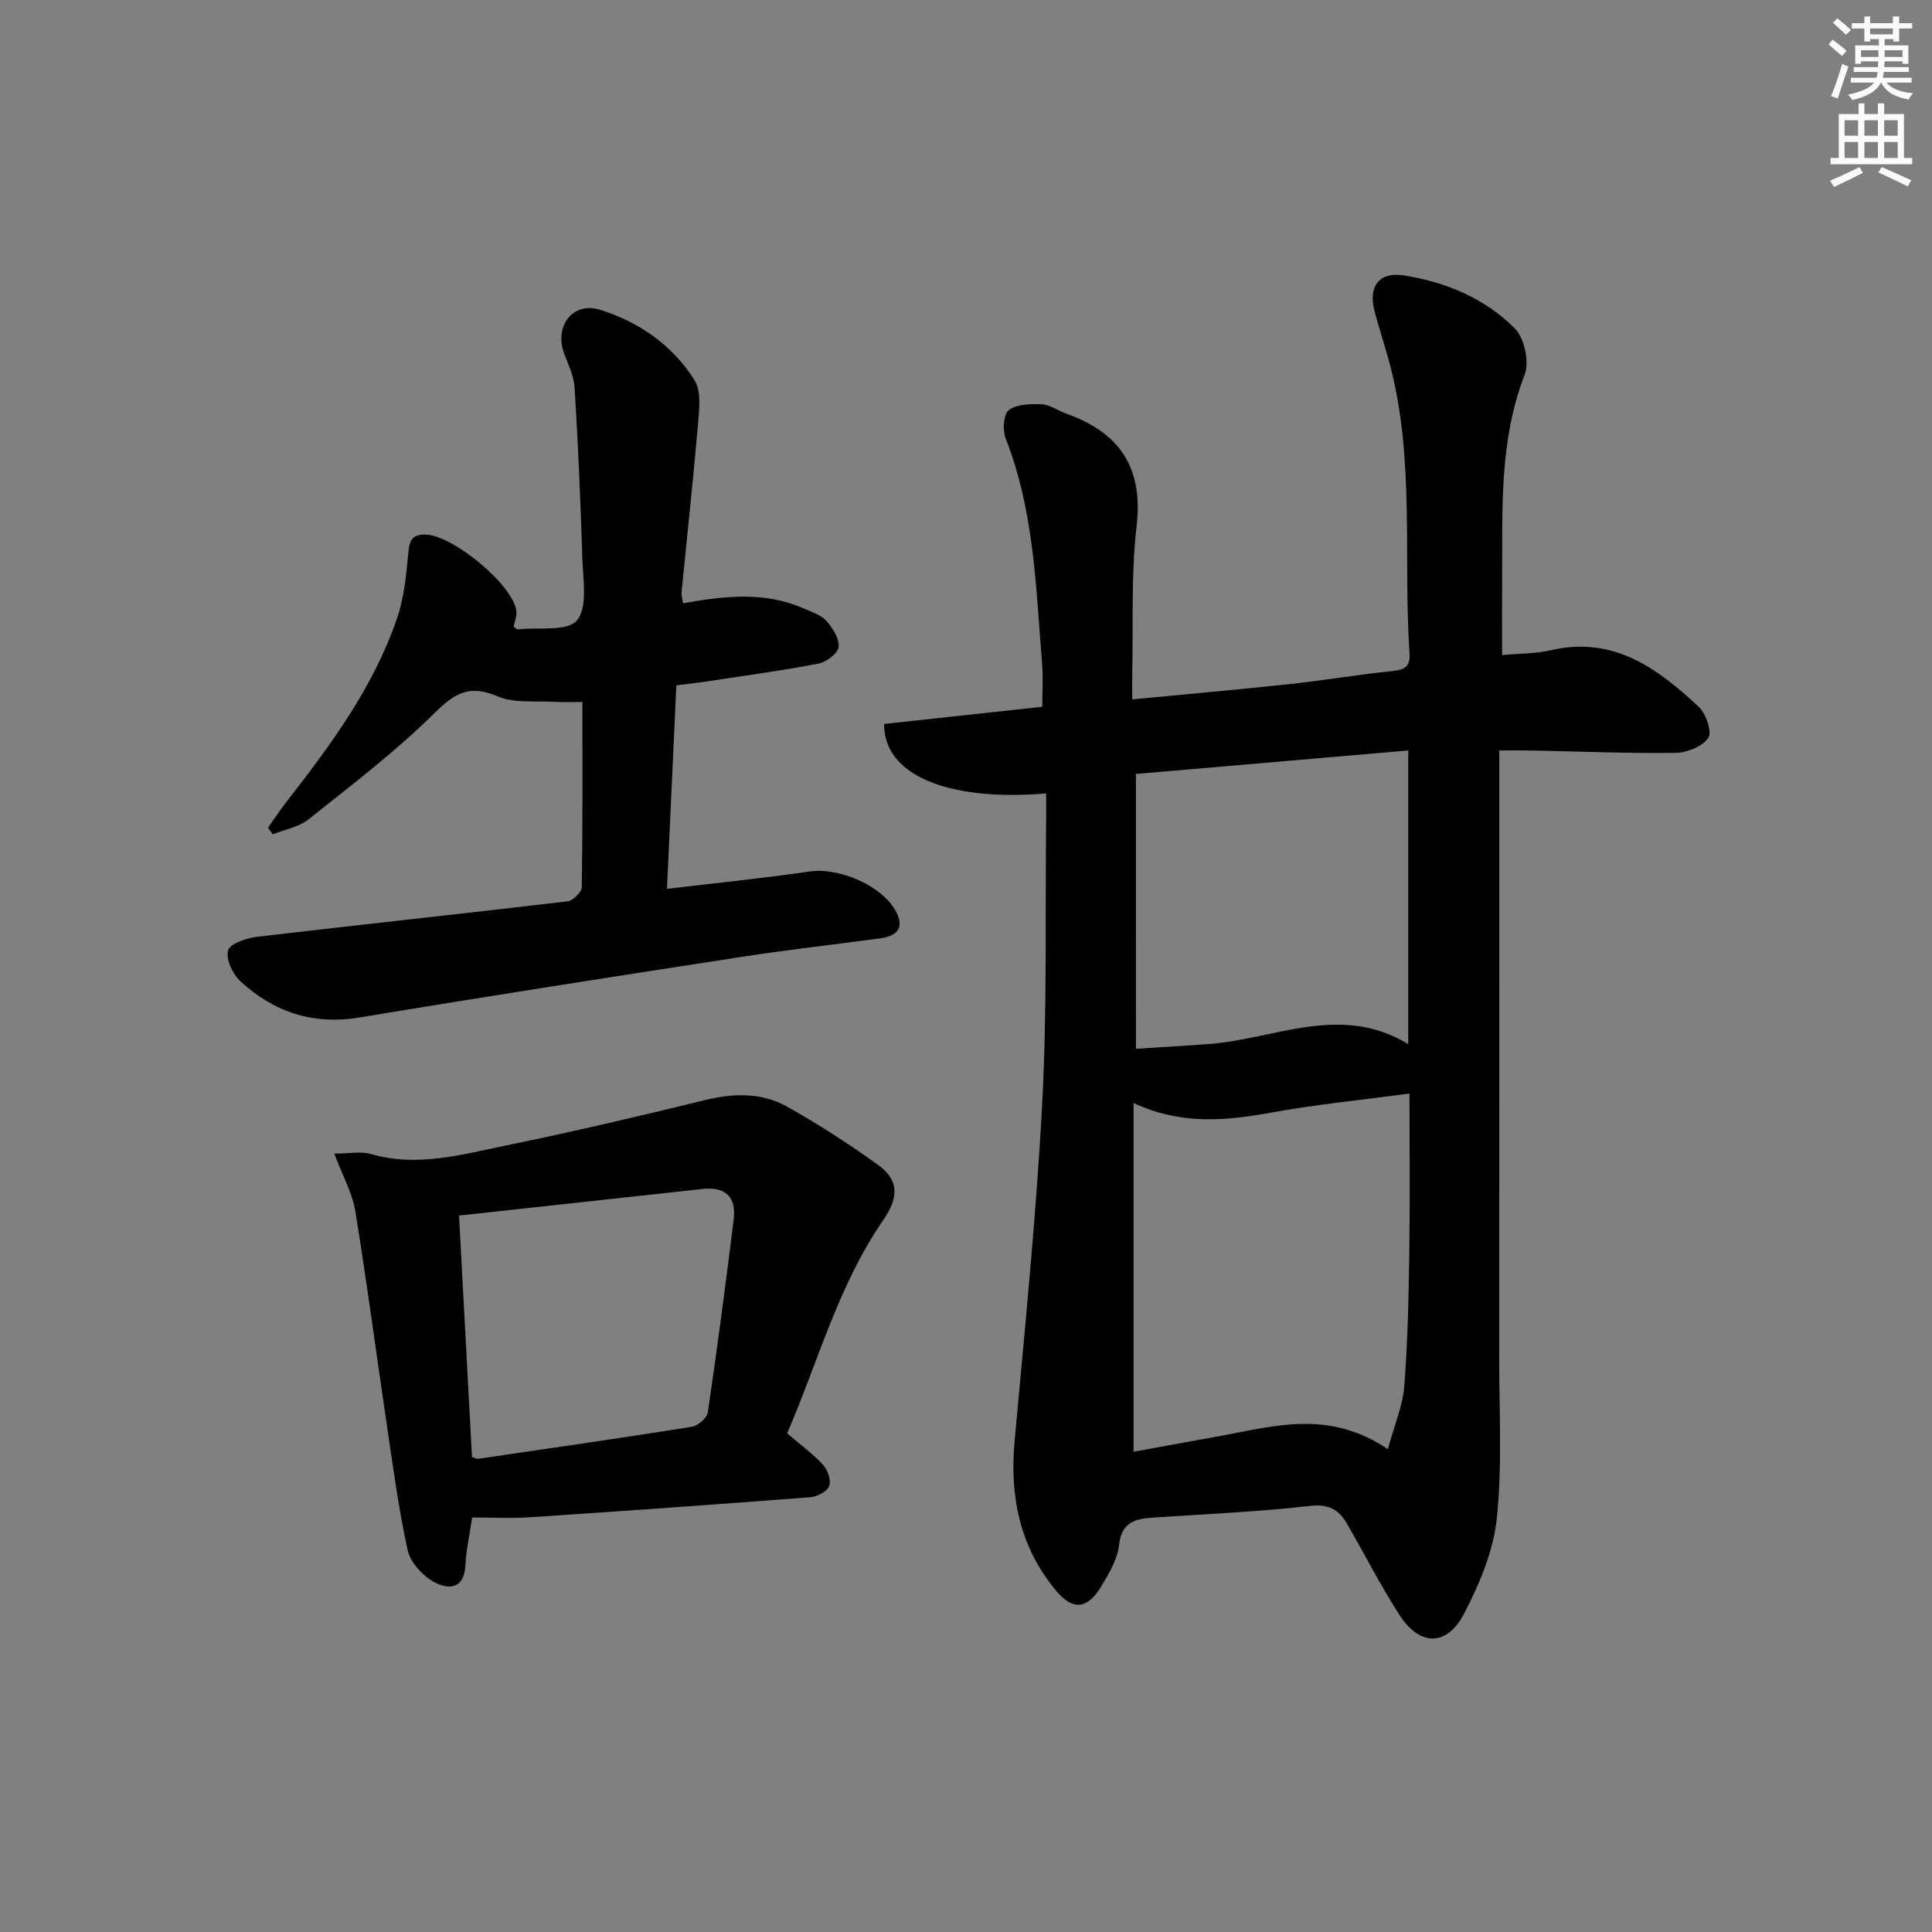<svg enable-background="new 0 0 400 400" viewBox="0 0 400 400" xmlns="http://www.w3.org/2000/svg"><rect x="0" y="0" width="400" height="400" fill="#808080" stroke="none"/><g fill="#000001"><path d="m216.59 164.28c-20.53 1.68-33.6-3.84-33.55-14.39 10.61-1.15 21.3-2.31 32.75-3.56 0-2.88.21-5.97-.04-9.02-1.28-15.7-1.64-31.54-7.54-46.53-.67-1.71-.46-5.04.66-5.87 1.67-1.25 4.51-1.31 6.82-1.2 1.72.09 3.37 1.32 5.09 1.93 10.99 3.93 15.95 11.11 14.54 23.27-1.17 10.04-.67 20.27-.9 30.41-.04 1.63-.01 3.26-.01 5.48 11.32-1.09 22.03-2.03 32.71-3.18 7.1-.77 14.15-1.97 21.24-2.7 2.48-.26 3.65-.96 3.47-3.58-1.33-19.85 1.11-39.95-3.98-59.55-1-3.85-2.3-7.63-3.29-11.48-1.3-5.03.99-8.09 6.09-7.29 8.68 1.36 16.8 4.75 22.99 11 1.98 2 3.04 6.91 2.03 9.53-5.4 13.97-4.56 28.44-4.67 42.87-.04 4.98-.01 9.95-.01 15.21 3.65-.34 6.97-.28 10.11-1.01 12.91-3 22.09 3.73 30.63 11.75 1.5 1.4 2.77 5.23 1.95 6.41-1.24 1.78-4.4 3.06-6.76 3.09-9.98.13-19.96-.29-29.94-.49-1.96-.04-3.92-.01-6.57-.01v5.85c0 40.16.02 80.32-.01 120.47-.01 10.95.64 21.99-.52 32.83-.72 6.7-3.58 13.45-6.74 19.53-3.59 6.91-9.21 6.83-13.43.26-3.93-6.11-7.22-12.61-10.87-18.9-1.71-2.95-3.87-4.07-7.74-3.62-10.72 1.23-21.54 1.68-32.32 2.41-3.68.25-6.57.87-7.09 5.67-.32 2.99-2.11 5.95-3.73 8.63-2.86 4.73-5.89 4.98-9.4.73-7.42-8.96-9.54-19.38-8.5-30.82 2.12-23.33 4.48-46.65 5.72-70.03 1.03-19.43.6-38.94.81-58.42.02-1.76 0-3.57 0-5.68zm70.75 135.75c1.35-4.99 3.08-8.95 3.4-13.02.73-9.28.91-18.6 1.04-27.91.16-10.78.04-21.57.04-32.69-9.93 1.33-19.32 2.24-28.58 3.93-9.45 1.72-18.71 2.61-28.55-1.97v72.19c6.11-1.11 12.14-2.21 18.17-3.3 11.07-2.02 22.2-5.46 34.48 2.77zm-52.15-82.89c5.35-.34 10.14-.62 14.93-.97 13.79-1 27.43-8.53 41.44 0 0-20.49 0-40.06 0-60.79-19.07 1.64-37.67 3.25-56.38 4.86.01 19.28.01 37.71.01 56.9z"/><path d="m141.41 124.9c8.72-1.55 16.95-2.45 24.93 1.05 1.67.73 3.61 1.34 4.76 2.61 1.32 1.46 2.7 3.67 2.52 5.4-.14 1.32-2.53 3.12-4.16 3.43-7.64 1.47-15.35 2.51-23.05 3.68-1.95.3-3.91.51-6.38.83-.64 13.98-1.28 27.69-1.94 42.13 10.26-1.23 19.93-2.2 29.55-3.6 6.14-.89 15.15 2.98 17.94 8.43 1.74 3.41-.05 4.97-3.32 5.41-9.54 1.29-19.12 2.36-28.64 3.83-26.39 4.07-52.77 8.17-79.11 12.55-9.67 1.61-17.79-1.09-24.74-7.49-1.6-1.47-3.04-4.56-2.56-6.38.37-1.4 3.8-2.57 5.98-2.82 21.44-2.53 42.91-4.81 64.34-7.35 1.12-.13 2.9-1.92 2.92-2.95.2-12.63.13-25.26.13-38.33-2.21 0-3.97.09-5.72-.02-3.96-.25-8.33.35-11.79-1.12-5.67-2.42-8.7-.92-12.95 3.29-8.1 8.04-17.29 15.02-26.24 22.16-2.01 1.6-4.91 2.09-7.39 3.09-.33-.45-.67-.9-1-1.36 1.26-1.78 2.46-3.61 3.8-5.33 9.21-11.84 18.15-23.88 22.99-38.28 1.45-4.31 1.85-9.03 2.29-13.6.24-2.55 1.03-3.56 3.6-3.48 5.67.19 17.99 10.38 18.74 15.78.15 1.06-.38 2.22-.58 3.29.36.24.63.58.87.55 4.25-.47 10.32.51 12.27-1.88 2.27-2.77 1.22-8.5 1.09-12.93-.35-11.78-.88-23.55-1.6-35.31-.15-2.4-1.36-4.76-2.2-7.1-2-5.6 1.85-10.68 7.45-8.95 8.08 2.5 15.01 7.34 19.58 14.57 1.38 2.18 1.01 5.75.77 8.63-1.01 11.73-2.29 23.44-3.44 35.16-.08.64.13 1.29.29 2.41z"/><path d="m162.97 296.75c3.03 2.61 5.5 4.37 7.47 6.58.95 1.06 1.68 3.21 1.22 4.37-.45 1.13-2.48 2.17-3.89 2.28-19.39 1.5-38.79 2.87-58.19 4.16-3.75.25-7.54.04-11.82.04-.48 3.22-1.23 6.57-1.41 9.95-.29 5.11-3.75 4.93-6.54 3.38-2.35-1.31-4.86-4.04-5.41-6.56-1.91-8.71-3.07-17.6-4.38-26.43-2.17-14.59-4.08-29.22-6.46-43.78-.62-3.76-2.62-7.3-4.35-11.9 3.15 0 5.54-.51 7.61.09 9.56 2.78 18.76.11 27.93-1.77 13.81-2.82 27.53-6.06 41.23-9.4 5.91-1.44 11.69-1.61 16.96 1.35 6.5 3.65 12.81 7.71 18.85 12.07 4.23 3.06 4.41 6.59 1.13 11.35-9.41 13.6-13.54 29.45-19.95 44.22zm-65.25 4.92c.63.19.96.4 1.25.36 14.76-2.16 29.53-4.28 44.27-6.63 1.27-.2 3.13-1.82 3.31-3 1.95-13.27 3.7-26.57 5.35-39.88.57-4.62-1.61-6.89-6.43-6.36-16.63 1.83-33.26 3.64-50.43 5.51.89 16.78 1.79 33.44 2.68 50z"/></g><path d="m378.6 9.2.8-1c.9.7 1.9 1.4 2.9 2.3l-.9 1.1c-1.1-.9-2-1.7-2.8-2.4zm.5 10.7c.9-2.1 1.6-4.3 2.3-6.7.4.2.8.4 1.3.6-.7 2.1-1.5 4.3-2.2 6.6zm.4-15.2.9-.9c1 .8 2 1.6 2.8 2.4l-1 1c-1-.9-1.9-1.8-2.7-2.5zm12.5-1.3h1.2v1.4h2.7v1.1h-2.7v2.7h-1.2v-.5h-1.8v1.3h4.9v3.8h-1.2v-.5h-3.7c0 .4-.1.9-.1 1.2h5.1v1h-5.2c0 .5-.1.9-.2 1.2h6v1h-5.2c1.1 1.3 2.9 2 5.5 2.2-.4.4-.7.8-.9 1.3-2.9-.5-4.8-1.6-5.7-3.5h-.1c-.8 1.7-2.7 2.9-5.9 3.6-.2-.4-.6-.8-.9-1.1 2.8-.6 4.6-1.4 5.4-2.5h-4.8v-1h5.3c.1-.3.2-.7.2-1.2h-4.9v-1h5c0-.4 0-.8.1-1.2h-3.6v.5h-1.2v-3.8h4.9v-1.3h-1.8v.5h-1.2v-2.7h-2.6v-1.1h2.6v-1.4h1.2v1.4h4.7v-1.4zm-6.7 8.4h3.6c0-.4 0-.9 0-1.4h-3.6zm1.9-4.7h4.7v-1.2h-4.7zm6.7 3.3h-3.7v1.4h3.7z" fill="#fcfbfa"/><path d="m384.7 21.4h1.3v2.2h2.8v-2.2h1.3v2.2h4.1v9.1h1.7v1.3h-16.9v-1.3h1.7v-9.1h4.1v-2.2zm.3 13.2.7 1.2c-1.8.9-3.8 1.9-6 2.9-.2-.4-.5-.8-.8-1.3 2.4-1 4.4-2 6.1-2.8zm-3.1-6.5h2.8v-3.2h-2.8zm0 4.6h2.8v-3.3h-2.8zm4.1-4.6h2.8v-3.2h-2.8zm0 4.6h2.8v-3.3h-2.8zm3.6 1.9c2.1.9 4.1 1.8 6.1 2.7l-.7 1.3c-2.2-1.1-4.2-2-6.1-2.9zm3.3-9.7h-2.8v3.2h2.8zm-2.8 7.8h2.8v-3.3h-2.8z" fill="#fcfbfa"/></svg>